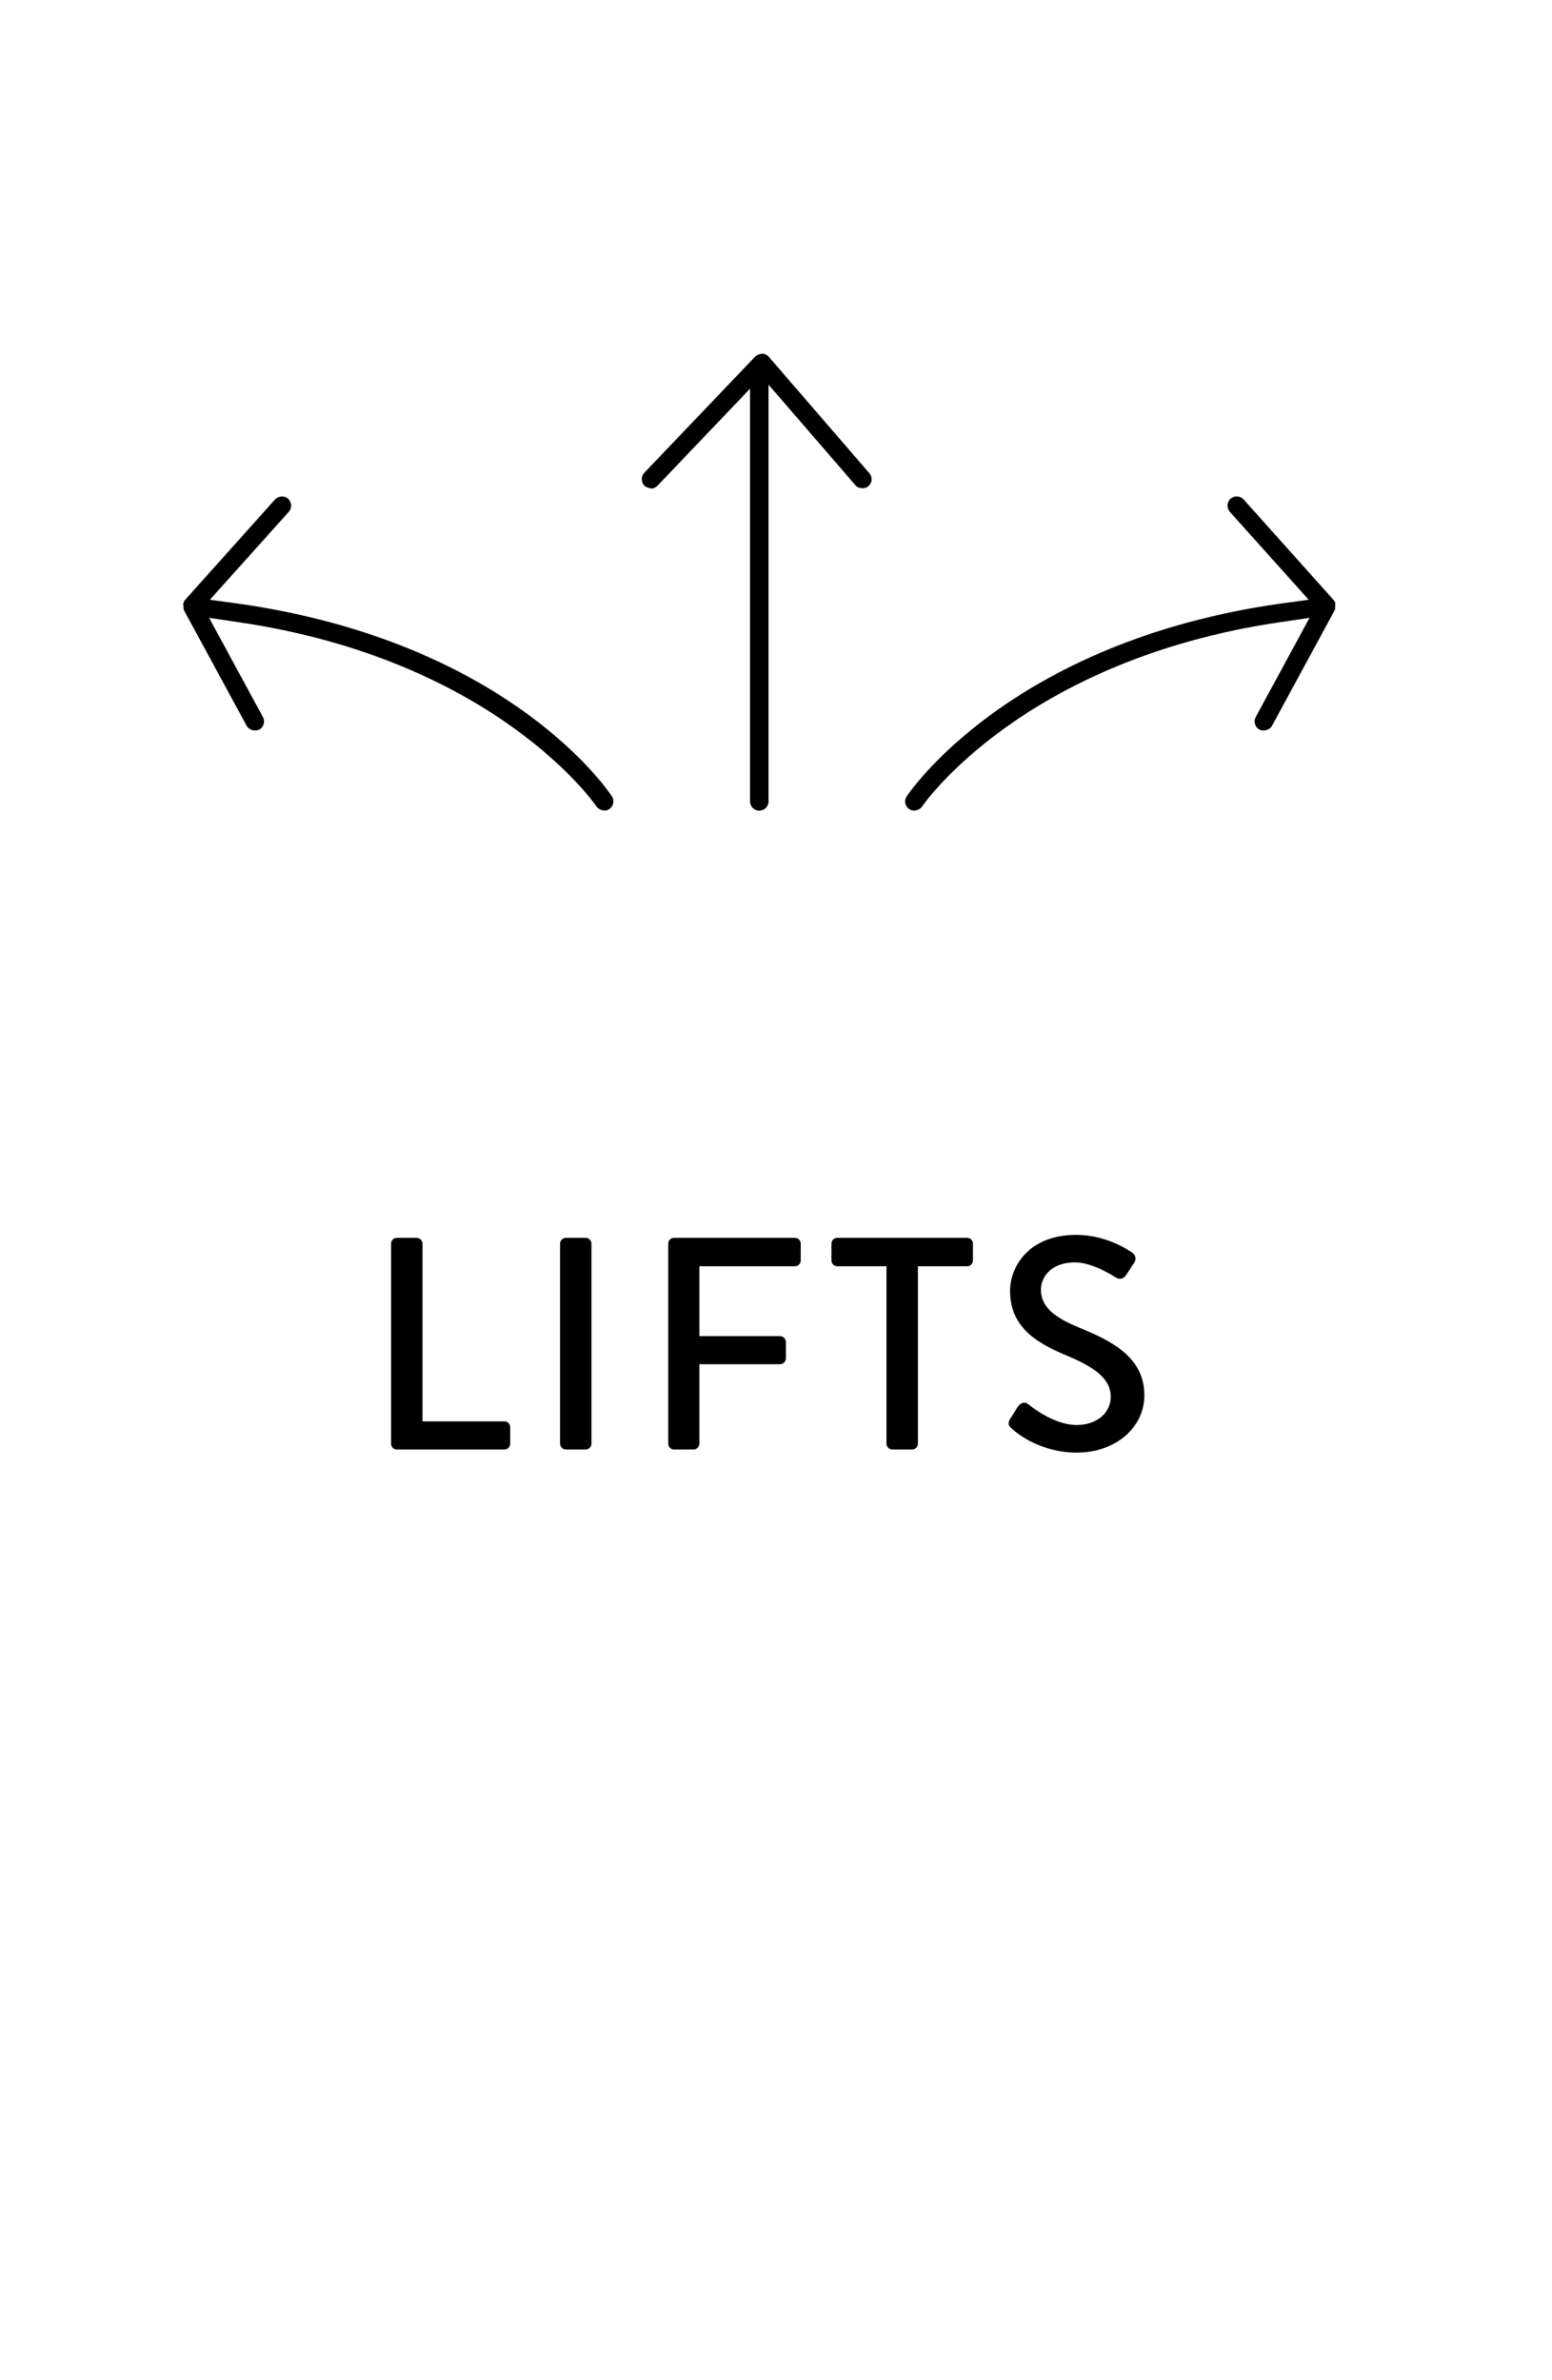 <svg xml:space="preserve" style="enable-background:new 0 0 46.213 70.866;" viewBox="0 0 46.213 70.866" y="0px" x="0px" xmlns:xlink="http://www.w3.org/1999/xlink" xmlns="http://www.w3.org/2000/svg" id="Layer_1" version="1.1">
<style type="text/css">
	.st0{fill:none;stroke:#000000;stroke-width:0.5;stroke-linecap:round;stroke-linejoin:round;stroke-miterlimit:10;}
	.st1{fill:none;stroke:#231F20;stroke-width:0.5;stroke-linecap:round;stroke-linejoin:round;stroke-miterlimit:10;}
	.st2{fill:none;stroke:#000000;stroke-width:0.5;stroke-miterlimit:10;}
	.st3{fill:none;stroke:#1D1D1B;stroke-width:0.5;stroke-linecap:round;stroke-linejoin:round;stroke-miterlimit:10;}
	.st4{fill:#FFFFFF;stroke:#000000;stroke-width:0.5;stroke-linecap:round;stroke-linejoin:round;}
</style>
<g>
	<path d="M11.645,37.032c0-0.09,0.072-0.171,0.171-0.171h0.595
		c0.09,0,0.17,0.081,0.17,0.171v5.294h2.439c0.1,0,0.172,0.081,0.172,0.171
		v0.495c0,0.09-0.072,0.171-0.172,0.171h-3.204c-0.099,0-0.171-0.081-0.171-0.171
		V37.032z"></path>
	<path d="M16.676,37.032c0-0.09,0.08-0.171,0.171-0.171h0.595
		c0.09,0,0.17,0.081,0.17,0.171v5.96c0,0.09-0.08,0.171-0.17,0.171h-0.595
		c-0.091,0-0.171-0.081-0.171-0.171V37.032z"></path>
	<path d="M19.898,37.032c0-0.09,0.072-0.171,0.171-0.171h3.602
		c0.1,0,0.171,0.081,0.171,0.171v0.504c0,0.09-0.071,0.171-0.171,0.171h-2.846
		v2.08h2.404c0.09,0,0.172,0.081,0.172,0.171v0.495
		c0,0.09-0.082,0.171-0.172,0.171h-2.404v2.368c0,0.09-0.08,0.171-0.17,0.171
		h-0.586c-0.099,0-0.171-0.081-0.171-0.171V37.032z"></path>
	<path d="M26.397,37.707h-1.468c-0.099,0-0.171-0.081-0.171-0.171v-0.504
		c0-0.09,0.072-0.171,0.171-0.171h3.871c0.099,0,0.171,0.081,0.171,0.171v0.504
		c0,0.09-0.072,0.171-0.171,0.171h-1.468v5.285c0,0.09-0.08,0.171-0.17,0.171
		h-0.595c-0.091,0-0.171-0.081-0.171-0.171V37.707z"></path>
	<path d="M30.077,42.254c0.081-0.117,0.153-0.252,0.233-0.369
		c0.082-0.117,0.207-0.153,0.307-0.072c0.055,0.045,0.747,0.621,1.44,0.621
		c0.621,0,1.017-0.378,1.017-0.837c0-0.54-0.467-0.882-1.359-1.251
		c-0.918-0.388-1.638-0.864-1.638-1.909c0-0.702,0.54-1.665,1.972-1.665
		c0.9,0,1.575,0.468,1.666,0.531c0.071,0.045,0.143,0.171,0.053,0.306
		c-0.071,0.108-0.152,0.234-0.225,0.342c-0.072,0.117-0.189,0.171-0.314,0.091
		c-0.063-0.036-0.693-0.45-1.216-0.45c-0.757,0-1.018,0.477-1.018,0.81
		c0,0.514,0.396,0.828,1.144,1.135c1.045,0.423,1.936,0.918,1.936,2.017
		c0,0.937-0.838,1.701-2.008,1.701c-1.098,0-1.791-0.576-1.936-0.711
		C30.05,42.469,29.986,42.407,30.077,42.254z"></path>
</g>
<g>
	<path d="M22.334,11.574v12.292c0,0.152,0.124,0.275,0.275,0.275
		s0.275-0.124,0.275-0.275V11.455l2.586,2.993c0.044,0.052,0.112,0.085,0.188,0.09
		c0.074,0.007,0.147-0.016,0.199-0.06c0.118-0.103,0.131-0.27,0.028-0.387
		l-2.99-3.463c-0.051-0.06-0.123-0.093-0.205-0.096
		c-0.119,0.026-0.163,0.045-0.206,0.089l-3.299,3.458
		c-0.052,0.055-0.078,0.124-0.075,0.196c0.002,0.077,0.031,0.143,0.082,0.192
		c0.044,0.042,0.119,0.068,0.23,0.082c0.038-0.004,0.106-0.034,0.157-0.087
		L22.334,11.574z"></path>
	<path d="M6.226,18.398l0.838,0.124c7.687,1.118,10.666,5.444,10.693,5.488
		c0.039,0.059,0.105,0.103,0.185,0.12c0.068,0.014,0.14,0.004,0.189-0.027
		c0.133-0.084,0.174-0.253,0.095-0.381c-0.029-0.046-2.979-4.603-11.184-5.755
		l-0.793-0.107l2.35-2.619c0.101-0.113,0.092-0.29-0.021-0.391
		c-0.108-0.097-0.289-0.086-0.39,0.025l-2.672,2.984
		c-0.033,0.037-0.055,0.086-0.063,0.142l0.009,0.027
		c-0.001,0.115,0.014,0.142,0.019,0.151l1.865,3.436
		c0.067,0.124,0.246,0.175,0.379,0.108c0.058-0.032,0.105-0.091,0.127-0.164
		c0.02-0.068,0.012-0.141-0.023-0.207L6.226,18.398z"></path>
	<path d="M36.824,14.783c-0.067,0-0.133,0.025-0.185,0.071
		c-0.109,0.099-0.118,0.274-0.018,0.388l2.347,2.618l-0.793,0.107
		c-8.147,1.143-11.153,5.711-11.183,5.757c-0.078,0.125-0.039,0.294,0.088,0.374
		c0.056,0.037,0.128,0.049,0.197,0.033c0.077-0.016,0.145-0.061,0.184-0.121
		c0.027-0.043,3.007-4.369,10.693-5.488l0.839-0.124l-1.603,2.956
		c-0.035,0.064-0.042,0.137-0.021,0.208c0.021,0.071,0.067,0.128,0.133,0.163
		c0.06,0.032,0.137,0.038,0.209,0.016c0.072-0.021,0.132-0.067,0.163-0.125
		l1.867-3.442c0.012-0.021,0.017-0.067,0.016-0.136l-0.001-0.059l0.004-0.018
		c-0.01-0.036-0.03-0.073-0.057-0.102l-2.674-2.988
		C36.978,14.815,36.904,14.783,36.824,14.783z"></path>
</g>
</svg>
